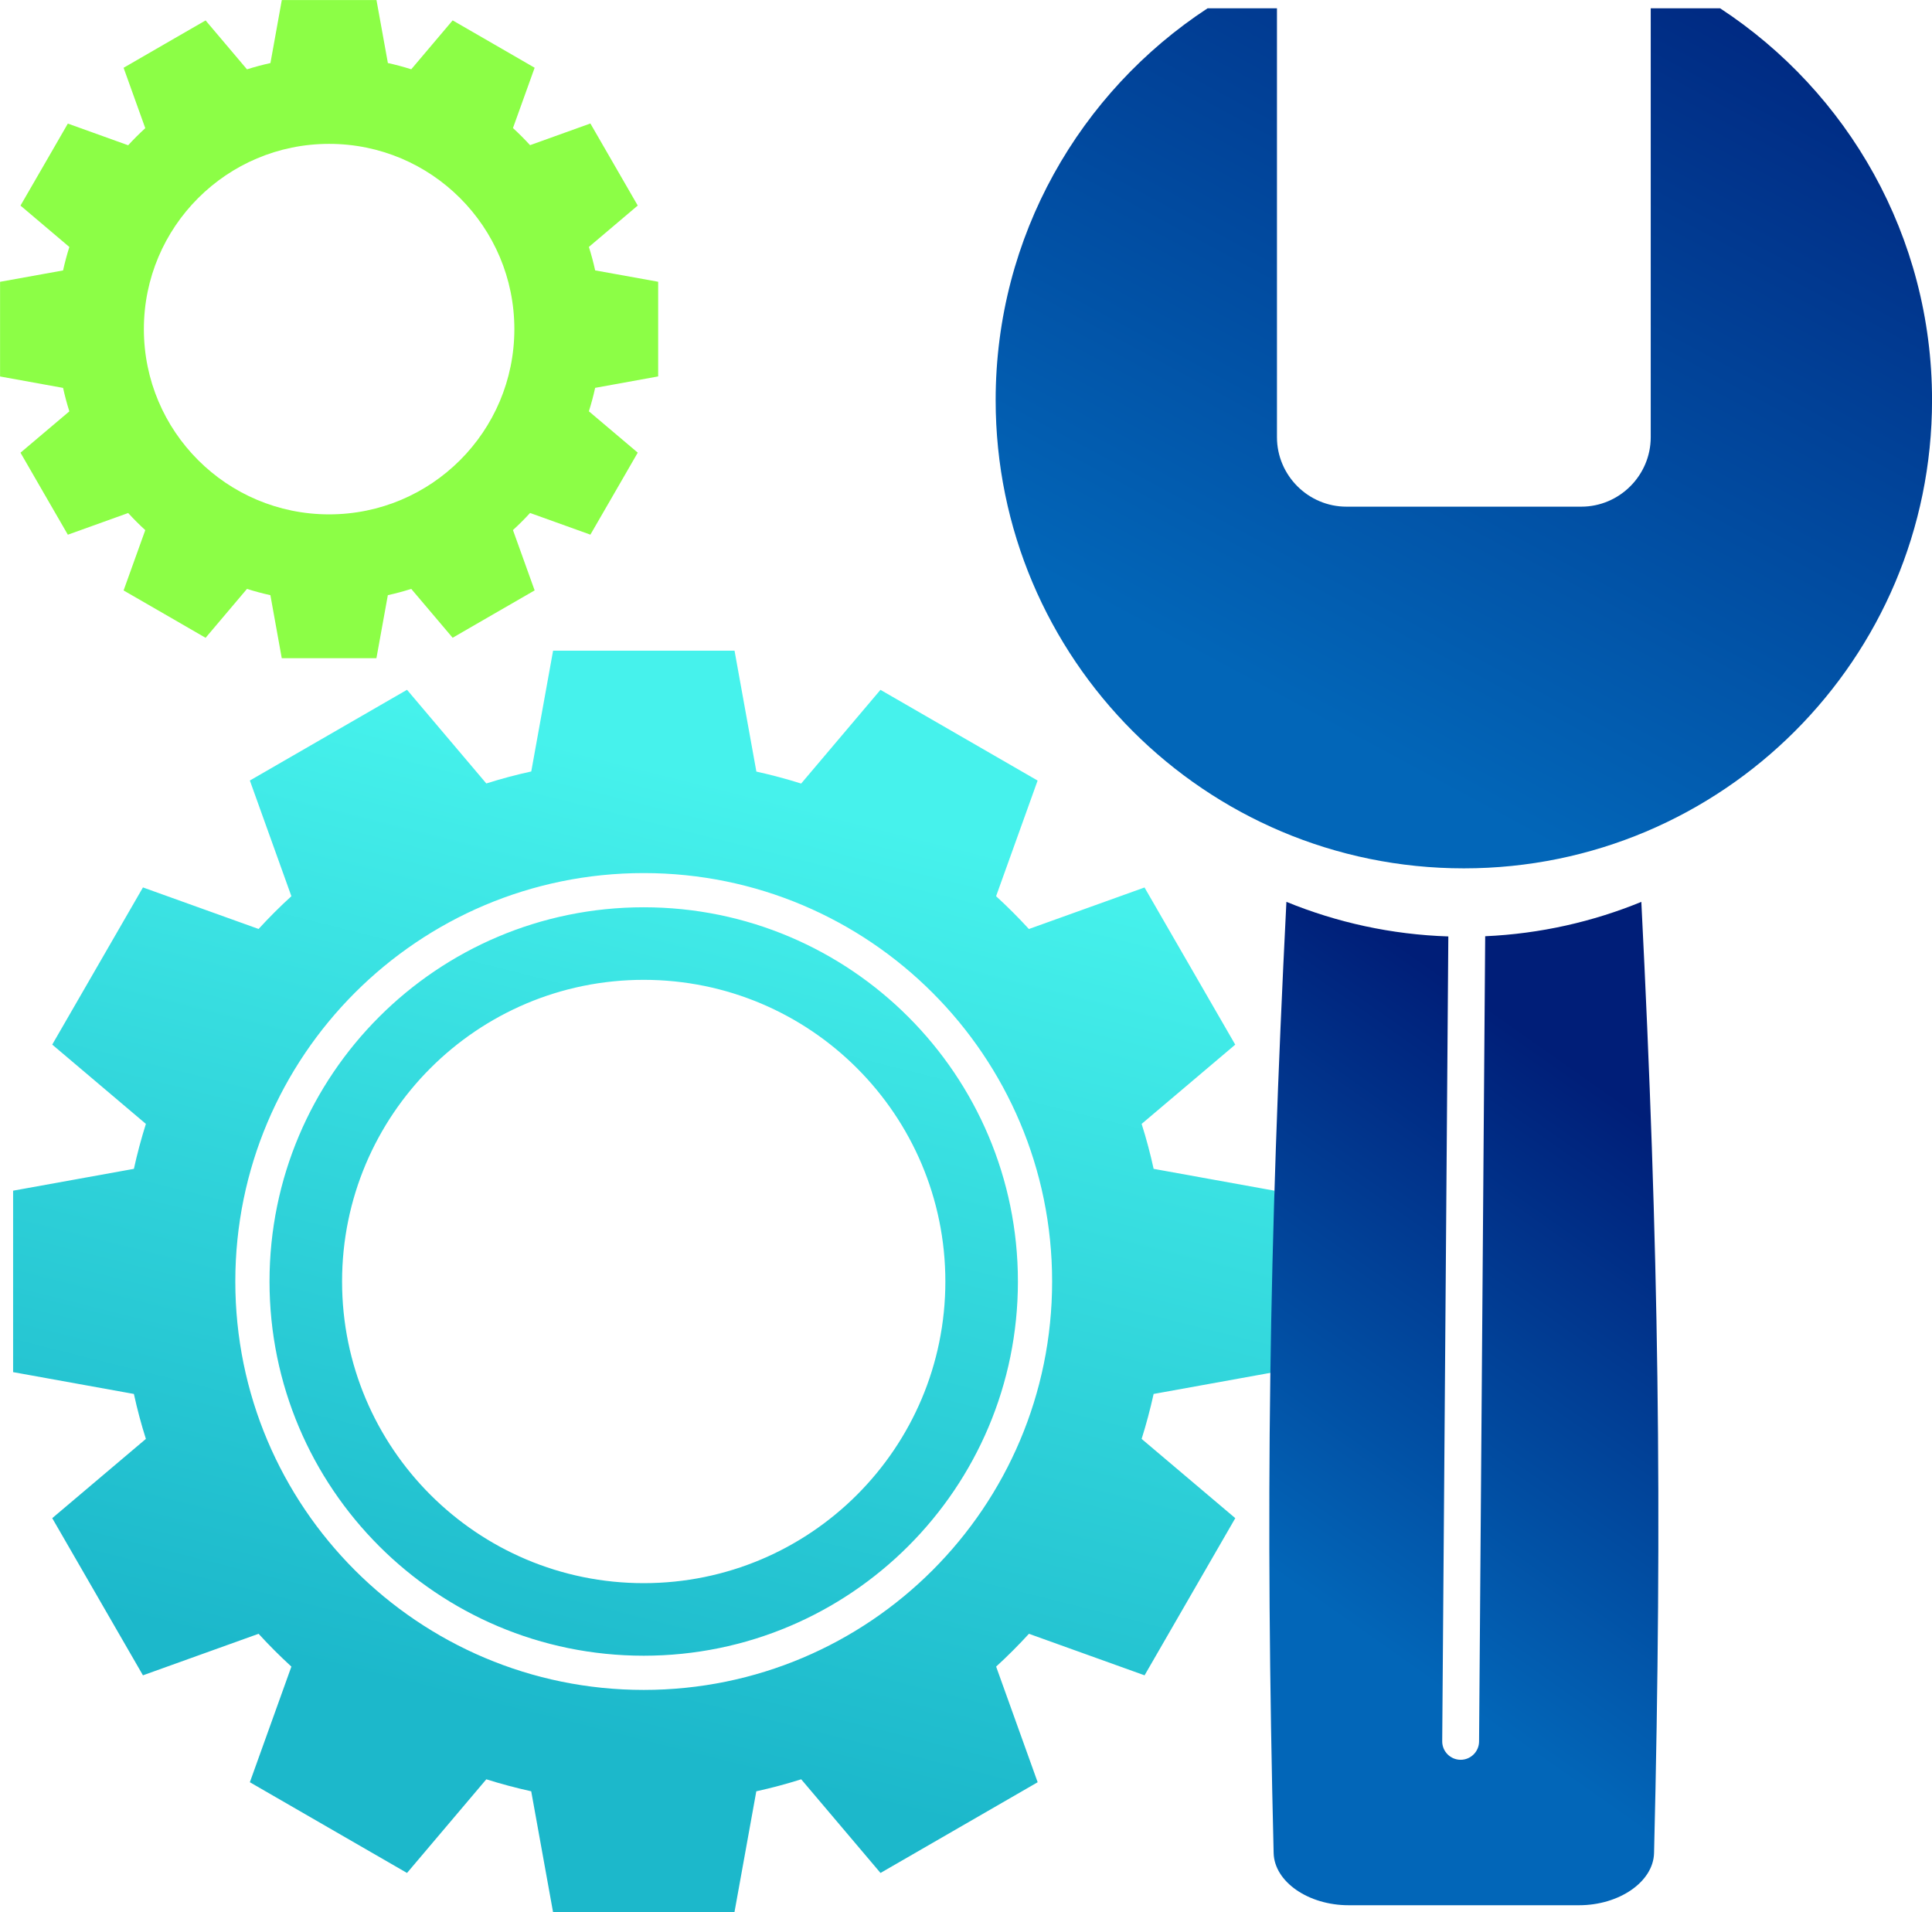 <?xml version="1.0" encoding="UTF-8"?> <!-- Creator: CorelDRAW --> <svg xmlns="http://www.w3.org/2000/svg" xmlns:xlink="http://www.w3.org/1999/xlink" xmlns:xodm="http://www.corel.com/coreldraw/odm/2003" xml:space="preserve" width="86.136mm" height="85.248mm" style="shape-rendering:geometricPrecision; text-rendering:geometricPrecision; image-rendering:optimizeQuality; fill-rule:evenodd; clip-rule:evenodd" viewBox="0 0 401.01 396.88"> <defs> <style type="text/css"> <![CDATA[ .fil3 {fill:#8CFE46} .fil0 {fill:url(#id0)} .fil2 {fill:url(#id1);fill-rule:nonzero} .fil1 {fill:url(#id2);fill-rule:nonzero} ]]> </style> <linearGradient id="id0" gradientUnits="userSpaceOnUse" x1="14.34" y1="332.98" x2="62.68" y2="140.47"> <stop offset="0" style="stop-opacity:1; stop-color:#1CB8CB"></stop> <stop offset="0.51" style="stop-opacity:1; stop-color:#31D5DB"></stop> <stop offset="1" style="stop-opacity:1; stop-color:#46F2EC"></stop> </linearGradient> <linearGradient id="id1" gradientUnits="userSpaceOnUse" x1="284.51" y1="340.61" x2="354.72" y2="240.94"> <stop offset="0" style="stop-opacity:1; stop-color:#0266B8"></stop> <stop offset="0.51" style="stop-opacity:1; stop-color:#014298"></stop> <stop offset="1" style="stop-opacity:1; stop-color:#001E78"></stop> </linearGradient> <linearGradient id="id2" gradientUnits="userSpaceOnUse" xlink:href="#id1" x1="295.45" y1="161.88" x2="392.27" y2="-17.77"> </linearGradient> </defs> <g id="Слой_x0020_1">  <g id="_3008819607232"> <path class="fil0" d="M156.97 160.14c3.16,0.7 6.27,1.53 9.32,2.49 5.48,-6.48 10.97,-12.96 16.46,-19.45 5.43,3.14 10.87,6.28 16.3,9.41 5.43,3.14 10.88,6.28 16.32,9.42 -2.88,8 -5.74,16.01 -8.62,24 2.37,2.17 4.64,4.44 6.81,6.81 8,-2.87 16,-5.75 24,-8.62 3.14,5.43 6.28,10.87 9.41,16.3 3.14,5.44 6.28,10.88 9.42,16.32 -6.48,5.48 -12.96,10.97 -19.43,16.45 0.97,3.05 1.8,6.17 2.49,9.33 8.35,1.51 16.71,3.02 25.06,4.53 0,6.27 0,12.55 0,18.82 0,6.28 0,12.56 0,18.84 -8.35,1.51 -16.71,3.02 -25.06,4.53 -0.7,3.16 -1.53,6.28 -2.49,9.33 6.47,5.48 12.96,10.96 19.44,16.45 -3.14,5.43 -6.28,10.87 -9.41,16.3 -3.14,5.44 -6.28,10.88 -9.42,16.32 -8,-2.88 -16.01,-5.74 -24,-8.62 -2.17,2.37 -4.44,4.64 -6.81,6.81 2.87,8 5.75,16 8.62,24 -5.43,3.14 -10.87,6.28 -16.3,9.41 -5.44,3.14 -10.88,6.28 -16.32,9.42 -5.48,-6.48 -10.98,-12.96 -16.46,-19.44 -3.05,0.96 -6.16,1.8 -9.32,2.49 -1.51,8.35 -3.03,16.71 -4.53,25.07 -6.28,0 -12.56,0 -18.84,0 -6.27,0 -12.55,0 -18.82,0 -1.51,-8.36 -3.02,-16.72 -4.53,-25.07 -3.16,-0.7 -6.27,-1.53 -9.32,-2.49 -5.48,6.48 -10.98,12.96 -16.46,19.44 -5.44,-3.14 -10.88,-6.28 -16.32,-9.42 -5.43,-3.14 -10.87,-6.28 -16.3,-9.41 2.87,-8 5.75,-16 8.62,-24 -2.37,-2.17 -4.64,-4.44 -6.81,-6.81 -8,2.87 -16,5.74 -24,8.62 -3.14,-5.44 -6.28,-10.88 -9.42,-16.32 -3.14,-5.43 -6.28,-10.87 -9.41,-16.3 6.48,-5.49 12.96,-10.97 19.44,-16.45 -0.97,-3.05 -1.8,-6.16 -2.49,-9.33 -8.35,-1.51 -16.71,-3.03 -25.07,-4.53 0,-6.28 0,-12.56 0,-18.84 0,-6.27 0,-12.55 0,-18.82 8.36,-1.51 16.72,-3.02 25.07,-4.53 0.69,-3.16 1.53,-6.27 2.49,-9.33 -6.48,-5.48 -12.96,-10.98 -19.44,-16.46 3.14,-5.44 6.28,-10.88 9.42,-16.32 3.14,-5.43 6.28,-10.87 9.41,-16.3 8,2.87 16,5.75 24,8.62 2.17,-2.37 4.44,-4.64 6.81,-6.8 -2.87,-8 -5.74,-16.01 -8.62,-24.01 5.44,-3.14 10.88,-6.28 16.32,-9.42 5.43,-3.13 10.87,-6.28 16.3,-9.41 5.49,6.48 10.97,12.97 16.46,19.44 3.05,-0.96 6.16,-1.8 9.33,-2.49 1.51,-8.35 3.02,-16.71 4.53,-25.07 6.27,0 12.55,0 18.82,0 6.28,0 12.56,0 18.84,0 1.51,8.36 3.03,16.72 4.53,25.07zm-23.36 43.23c-34.58,0 -62.61,28.03 -62.61,62.61 0,34.58 28.03,62.61 62.61,62.61 34.58,0 62.61,-28.03 62.61,-62.61 0,-34.58 -28.03,-62.61 -62.61,-62.61zm54.92 7.69c14.05,14.06 22.75,33.47 22.75,54.92 0,21.45 -8.69,40.86 -22.75,54.92 -14.05,14.05 -33.47,22.75 -54.92,22.75 -21.45,0 -40.86,-8.69 -54.92,-22.75 -14.05,-14.06 -22.75,-33.47 -22.75,-54.92 0,-21.45 8.69,-40.86 22.75,-54.92 14.05,-14.05 33.47,-22.75 54.92,-22.75 21.45,0 40.86,8.69 54.92,22.75zm-54.92 -29.85c-23.41,0 -44.6,9.49 -59.94,24.83 -15.34,15.34 -24.83,36.53 -24.83,59.94 0,23.41 9.49,44.6 24.83,59.94 15.34,15.34 36.53,24.83 59.94,24.83 23.41,0 44.6,-9.49 59.94,-24.83 15.34,-15.34 24.83,-36.53 24.83,-59.94 0,-23.41 -9.49,-44.6 -24.83,-59.94 -15.34,-15.34 -36.53,-24.83 -59.94,-24.83z"></path> <g> <path class="fil1" d="M357.03 1.72c26.49,17.36 43.99,47.3 43.99,81.33 0,53.67 -43.51,97.18 -97.18,97.18 -53.67,0 -97.18,-43.51 -97.18,-97.18 0,-34.03 17.5,-63.97 43.99,-81.33l14.4 0 0 89.02c0,7.93 6.49,14.42 14.42,14.42l48.74 0c7.93,0 14.42,-6.49 14.42,-14.42l0 -89.02 14.4 0z"></path> <path class="fil2" d="M340.68 187.18c3.62,71.82 4.39,125.53 2.64,197.43 -0.15,5.97 -7.23,10.83 -15.57,10.83 -7.97,0 -15.96,0 -23.92,0 -7.97,0 -15.95,0 -23.91,0 -8.34,0 -15.41,-4.86 -15.56,-10.83 -1.76,-71.88 -0.97,-125.62 2.65,-197.43 10.42,4.27 21.75,6.79 33.61,7.18l-1.27 167.05c-0.01,2.11 1.7,3.83 3.81,3.84 2.11,0.01 3.83,-1.7 3.84,-3.81l1.27 -167.12c11.43,-0.51 22.35,-3.01 32.41,-7.13z"></path> </g> <path class="fil3" d="M80.5 13.08c1.65,0.36 3.27,0.8 4.86,1.3 2.86,-3.38 5.72,-6.77 8.59,-10.15 2.83,1.64 5.67,3.28 8.51,4.91 2.84,1.64 5.68,3.28 8.51,4.92 -1.5,4.17 -3,8.35 -4.5,12.52 1.24,1.13 2.42,2.32 3.55,3.55 4.17,-1.5 8.35,-3 12.52,-4.5 1.64,2.83 3.28,5.67 4.91,8.51 1.64,2.84 3.28,5.68 4.92,8.52 -3.38,2.86 -6.76,5.73 -10.14,8.59 0.5,1.59 0.94,3.22 1.3,4.87 4.36,0.79 8.72,1.57 13.08,2.36 0,3.27 0,6.55 0,9.82 0,3.27 0,6.55 0,9.83 -4.36,0.79 -8.72,1.58 -13.08,2.37 -0.36,1.65 -0.8,3.27 -1.3,4.87 3.38,2.86 6.76,5.72 10.14,8.58 -1.64,2.83 -3.28,5.67 -4.91,8.51 -1.64,2.84 -3.28,5.68 -4.92,8.51 -4.17,-1.5 -8.35,-3 -12.52,-4.5 -1.13,1.24 -2.32,2.42 -3.55,3.55 1.5,4.17 3,8.35 4.5,12.52 -2.83,1.64 -5.67,3.28 -8.51,4.91 -2.84,1.64 -5.68,3.28 -8.51,4.92 -2.86,-3.38 -5.73,-6.76 -8.59,-10.14 -1.59,0.5 -3.21,0.94 -4.86,1.3 -0.79,4.36 -1.58,8.72 -2.37,13.08 -3.28,0 -6.56,0 -9.83,0 -3.27,0 -6.55,0 -9.82,0 -0.79,-4.36 -1.57,-8.72 -2.36,-13.08 -1.65,-0.36 -3.27,-0.8 -4.86,-1.3 -2.86,3.38 -5.73,6.76 -8.59,10.15 -2.84,-1.64 -5.68,-3.28 -8.51,-4.92 -2.83,-1.64 -5.67,-3.28 -8.51,-4.91 1.5,-4.18 3,-8.35 4.5,-12.52 -1.24,-1.13 -2.42,-2.32 -3.55,-3.55 -4.17,1.5 -8.35,3 -12.52,4.5 -1.64,-2.84 -3.28,-5.68 -4.92,-8.51 -1.64,-2.83 -3.27,-5.67 -4.91,-8.51 3.38,-2.86 6.77,-5.72 10.14,-8.58 -0.5,-1.59 -0.94,-3.22 -1.3,-4.87 -4.36,-0.79 -8.72,-1.58 -13.08,-2.37 0,-3.28 0,-6.56 0,-9.83 0,-3.27 0,-6.55 0,-9.82 4.36,-0.79 8.72,-1.57 13.08,-2.36 0.36,-1.65 0.8,-3.27 1.3,-4.87 -3.38,-2.86 -6.76,-5.73 -10.14,-8.59 1.64,-2.84 3.28,-5.68 4.92,-8.51 1.64,-2.83 3.28,-5.67 4.91,-8.51 4.18,1.5 8.35,3 12.52,4.5 1.13,-1.24 2.32,-2.42 3.55,-3.55 -1.5,-4.17 -3,-8.35 -4.5,-12.53 2.84,-1.64 5.68,-3.28 8.51,-4.92 2.83,-1.64 5.67,-3.28 8.51,-4.91 2.86,3.38 5.73,6.77 8.59,10.15 1.59,-0.5 3.22,-0.94 4.87,-1.3 0.79,-4.36 1.57,-8.72 2.36,-13.08 3.27,0 6.55,0 9.82,0 3.27,0 6.55,0 9.83,0 0.79,4.36 1.58,8.72 2.37,13.08zm-12.19 16.78c-21.24,0 -38.45,17.21 -38.45,38.45 0,21.24 17.21,38.45 38.45,38.45 21.24,0 38.45,-17.21 38.45,-38.45 0,-21.24 -17.21,-38.45 -38.45,-38.45z"></path> </g> </g> </svg> 